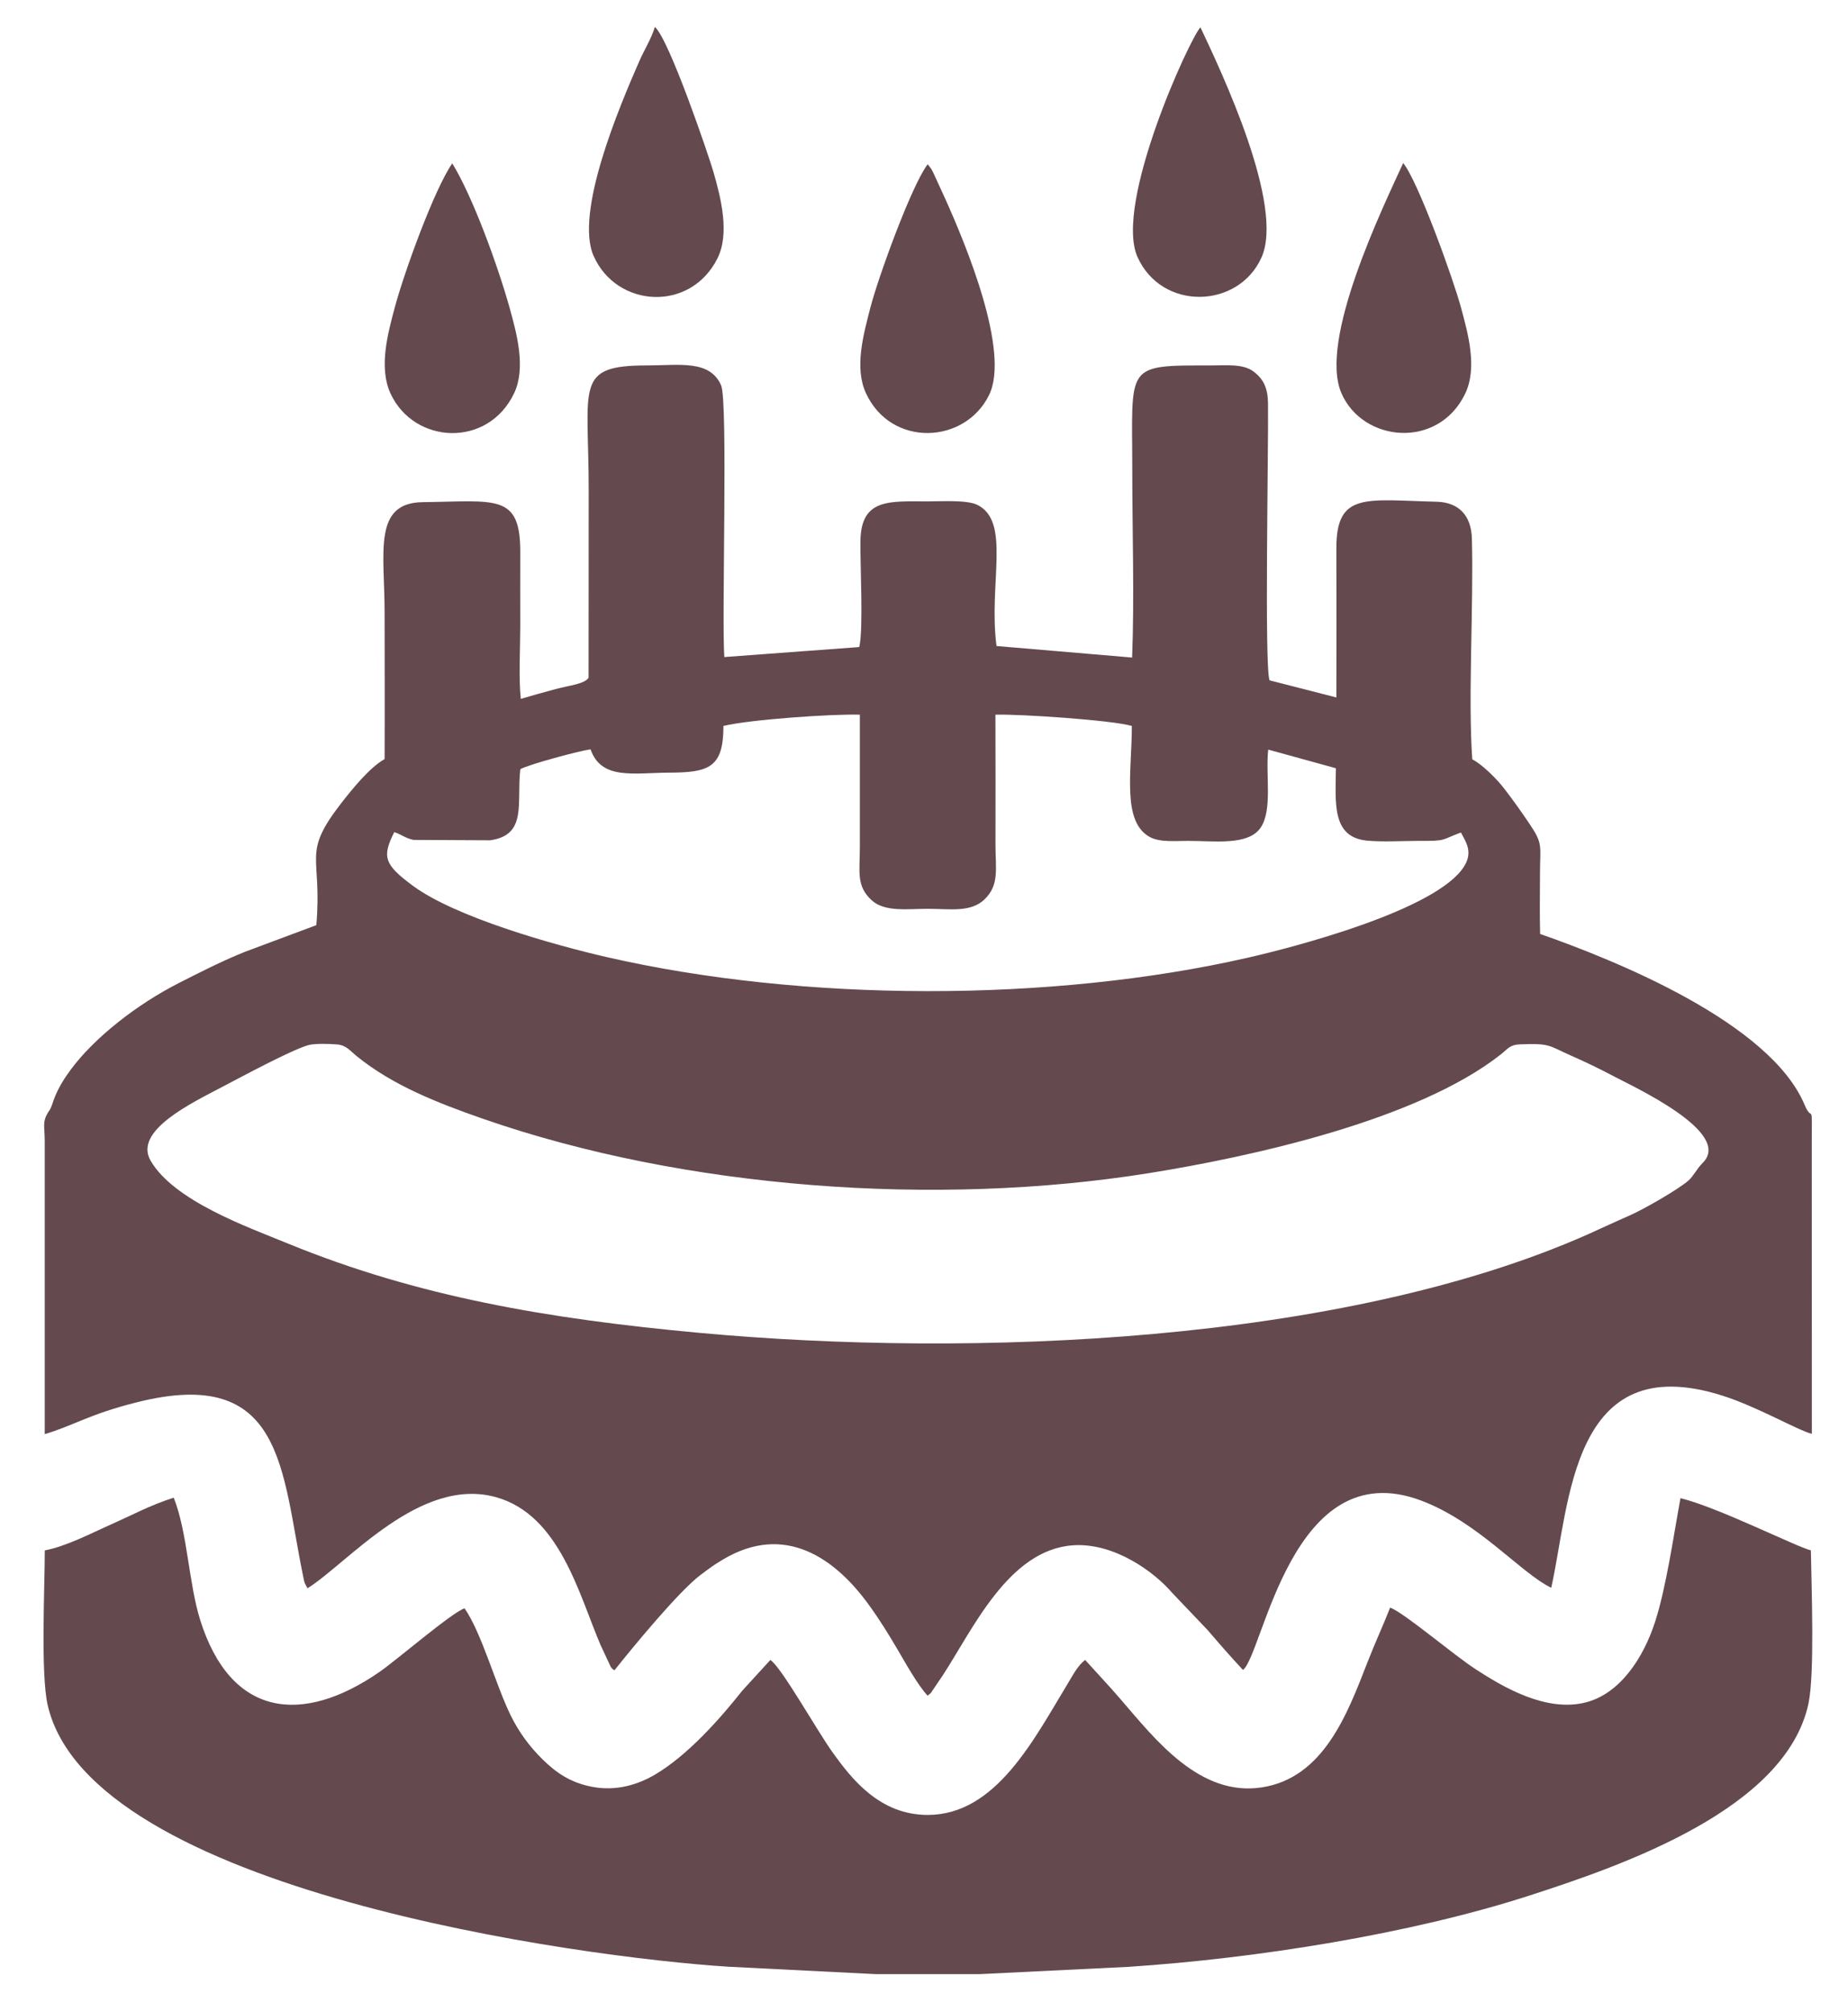 <svg width="34" height="37" viewBox="0 0 34 37" fill="none" xmlns="http://www.w3.org/2000/svg">
<path fill-rule="evenodd" clip-rule="evenodd" d="M10.829 12.465C10.758 12.581 10.465 12.608 10.219 12.675C10.006 12.732 9.783 12.794 9.582 12.854C9.54 12.475 9.572 11.914 9.572 11.514C9.572 11.063 9.57 10.612 9.572 10.161C9.576 9.072 9.128 9.22 7.777 9.236C6.856 9.247 7.076 10.165 7.076 11.258C7.076 12.159 7.081 13.062 7.076 13.962C6.803 14.113 6.478 14.516 6.28 14.77C5.54 15.723 5.933 15.715 5.82 17.016L4.515 17.503C4.08 17.678 3.705 17.87 3.297 18.077C2.514 18.475 1.737 19.086 1.305 19.669C1.185 19.831 1.069 20.01 0.988 20.23C0.967 20.286 0.957 20.333 0.928 20.39C0.899 20.446 0.907 20.423 0.885 20.458C0.775 20.64 0.822 20.716 0.823 20.986L0.823 26.377C1.361 26.218 1.635 26.012 2.524 25.79C5.232 25.111 5.175 27.05 5.579 29C5.589 29.049 5.592 29.074 5.607 29.116L5.657 29.213C6.394 28.753 7.725 27.145 9.127 27.537C10.299 27.865 10.652 29.329 11.05 30.258L11.238 30.66C11.285 30.715 11.246 30.679 11.305 30.721C11.62 30.324 12.493 29.259 12.899 28.959C13.06 28.839 13.137 28.78 13.312 28.677C14.433 28.016 15.356 28.644 15.99 29.524C16.185 29.792 16.346 30.054 16.519 30.348C16.656 30.581 16.89 31.002 17.067 31.188L17.107 31.155C17.111 31.151 17.121 31.142 17.126 31.138L17.347 30.811C17.896 29.972 18.555 28.503 19.741 28.422C20.507 28.37 21.244 28.92 21.561 29.291L22.221 29.984C22.445 30.246 22.619 30.445 22.869 30.715C23.245 30.413 23.763 26.706 26.144 27.598C27.2 27.994 27.982 28.935 28.54 29.203C28.889 27.647 28.904 24.784 31.692 25.67C32.34 25.876 33.066 26.303 33.335 26.372L33.333 21.059C33.337 20.197 33.349 20.674 33.202 20.322C32.57 18.812 29.731 17.665 28.336 17.178C28.325 16.818 28.333 16.447 28.333 16.085C28.333 15.547 28.397 15.531 28.136 15.146C27.972 14.904 27.848 14.731 27.678 14.508C27.547 14.337 27.276 14.062 27.087 13.966C27.007 12.814 27.114 11.154 27.08 9.904C27.069 9.487 26.844 9.238 26.429 9.228C25.134 9.198 24.583 9.039 24.587 10.088C24.591 11.001 24.588 11.915 24.587 12.828L23.358 12.513C23.26 12.282 23.34 8.261 23.329 7.417C23.325 7.138 23.248 6.974 23.064 6.834C22.872 6.688 22.564 6.721 22.297 6.721C20.675 6.722 20.832 6.688 20.832 8.662C20.832 9.785 20.872 10.98 20.829 12.094L18.334 11.882C18.183 10.729 18.606 9.59 17.979 9.285C17.787 9.191 17.315 9.222 17.067 9.222C16.367 9.221 15.845 9.164 15.831 9.94C15.823 10.367 15.888 11.577 15.809 11.901L13.326 12.085C13.276 11.358 13.396 7.38 13.267 7.087C13.059 6.613 12.496 6.721 11.911 6.721C10.557 6.721 10.833 7.084 10.831 9.028C10.83 10.174 10.83 11.319 10.829 12.465ZM5.667 19.224C5.348 19.318 4.438 19.808 4.106 19.982C3.518 20.291 2.452 20.798 2.771 21.348C3.199 22.086 4.546 22.564 5.305 22.875C7.682 23.847 10.072 24.257 12.874 24.515C17.88 24.976 24.683 24.71 29.209 22.705C29.472 22.588 29.721 22.469 29.99 22.352C30.237 22.244 30.884 21.874 31.067 21.711C31.159 21.63 31.213 21.502 31.328 21.387C31.89 20.826 30.04 19.982 29.676 19.788C29.418 19.651 29.174 19.535 28.91 19.418C28.489 19.233 28.53 19.185 27.964 19.208C27.773 19.216 27.739 19.294 27.615 19.391C26.074 20.609 23 21.279 21.131 21.578C17.243 22.201 12.607 21.872 8.883 20.576C8.043 20.283 7.224 19.962 6.561 19.424C6.441 19.326 6.37 19.224 6.204 19.21C6.063 19.197 5.78 19.19 5.667 19.224ZM13.31 13.352C13.31 14.117 13.046 14.208 12.313 14.211C11.658 14.214 11.063 14.351 10.865 13.782C10.661 13.809 9.73 14.059 9.573 14.147C9.501 14.768 9.708 15.36 9.016 15.455L7.609 15.448C7.452 15.416 7.394 15.349 7.253 15.305C7.025 15.762 7.067 15.902 7.604 16.297C8.385 16.871 10.189 17.38 11.161 17.603C14.776 18.433 19.342 18.439 22.951 17.616C23.788 17.426 26.434 16.742 26.937 15.935C27.101 15.673 26.977 15.495 26.878 15.312C26.495 15.454 26.624 15.468 26.1 15.466C25.812 15.466 25.426 15.489 25.15 15.461C24.494 15.398 24.574 14.761 24.578 14.13L23.333 13.787C23.281 14.242 23.417 14.898 23.192 15.225C22.964 15.556 22.346 15.466 21.858 15.466C21.627 15.466 21.34 15.495 21.157 15.396C20.635 15.114 20.824 14.188 20.824 13.352C20.463 13.245 18.742 13.13 18.314 13.145C18.318 13.942 18.315 14.74 18.315 15.537C18.315 15.984 18.39 16.277 18.111 16.544C17.857 16.787 17.472 16.715 17.067 16.715C16.705 16.715 16.281 16.778 16.042 16.562C15.748 16.297 15.82 16.039 15.82 15.573C15.82 14.764 15.819 13.955 15.82 13.145C15.312 13.128 13.777 13.236 13.31 13.352Z" fill="#64494E"/>
<path fill-rule="evenodd" clip-rule="evenodd" d="M16.109 36.309H18.027L20.763 36.175C23.121 36.019 25.949 35.571 28.132 34.866C29.878 34.302 32.856 33.269 33.272 31.336C33.39 30.788 33.327 29.166 33.317 28.515C33.047 28.449 31.609 27.723 30.918 27.555C30.79 28.247 30.657 29.192 30.45 29.832C30.236 30.492 29.809 31.145 29.184 31.309C28.442 31.504 27.639 31.017 27.164 30.711C26.74 30.438 25.828 29.657 25.576 29.568C25.451 29.888 25.296 30.221 25.158 30.576C24.786 31.533 24.349 32.699 23.217 32.874C22.077 33.051 21.259 31.999 20.621 31.258C20.39 30.989 20.18 30.77 19.965 30.531C19.832 30.63 19.744 30.801 19.651 30.955C19.023 31.99 18.324 33.382 17.068 33.381C16.187 33.381 15.672 32.722 15.324 32.239C15.03 31.83 14.374 30.657 14.173 30.531L13.652 31.101C13.237 31.627 12.638 32.296 12.048 32.641C11.73 32.828 11.33 32.948 10.895 32.864C10.502 32.789 10.238 32.612 9.978 32.355C9.743 32.123 9.547 31.86 9.395 31.549C9.122 30.994 8.863 30.036 8.547 29.581C8.314 29.657 7.294 30.536 6.978 30.754C5.557 31.734 4.246 31.583 3.684 29.799C3.471 29.123 3.448 28.174 3.196 27.546C2.759 27.686 2.425 27.869 2.034 28.042C1.686 28.196 1.231 28.437 0.824 28.516C0.824 29.201 0.746 30.784 0.877 31.36C1.658 34.777 10.697 36.003 13.407 36.173L16.109 36.309Z" fill="#64494E"/>
<path fill-rule="evenodd" clip-rule="evenodd" d="M8.321 3.005C7.995 3.47 7.438 5.002 7.262 5.659C7.135 6.136 6.963 6.762 7.187 7.242C7.62 8.171 8.977 8.245 9.459 7.232C9.679 6.769 9.509 6.141 9.379 5.673C9.162 4.893 8.698 3.617 8.321 3.005Z" fill="#64494E"/>
<path fill-rule="evenodd" clip-rule="evenodd" d="M17.068 3.021C16.775 3.401 16.158 5.096 16.011 5.667C15.888 6.15 15.713 6.763 15.934 7.236C16.4 8.235 17.752 8.168 18.196 7.268C18.592 6.466 17.762 4.481 17.391 3.657L17.173 3.181C17.17 3.177 17.136 3.109 17.135 3.108L17.068 3.021Z" fill="#64494E"/>
<path fill-rule="evenodd" clip-rule="evenodd" d="M22.086 0.503C21.899 0.688 20.488 3.749 20.929 4.729C21.375 5.719 22.776 5.683 23.206 4.743C23.645 3.786 22.468 1.312 22.086 0.503Z" fill="#64494E"/>
<path fill-rule="evenodd" clip-rule="evenodd" d="M25.816 2.999C25.438 3.827 24.256 6.255 24.68 7.232C25.073 8.137 26.458 8.268 26.954 7.246C27.188 6.766 27.009 6.135 26.879 5.654C26.733 5.116 26.086 3.325 25.816 2.999Z" fill="#64494E"/>
<path fill-rule="evenodd" clip-rule="evenodd" d="M12.049 0.495C11.986 0.707 11.854 0.916 11.762 1.126C11.405 1.94 10.565 3.912 10.923 4.711C11.35 5.665 12.7 5.744 13.198 4.756C13.429 4.298 13.266 3.651 13.127 3.165C13.056 2.916 12.32 0.737 12.049 0.495Z" fill="#64494E"/>
</svg>
